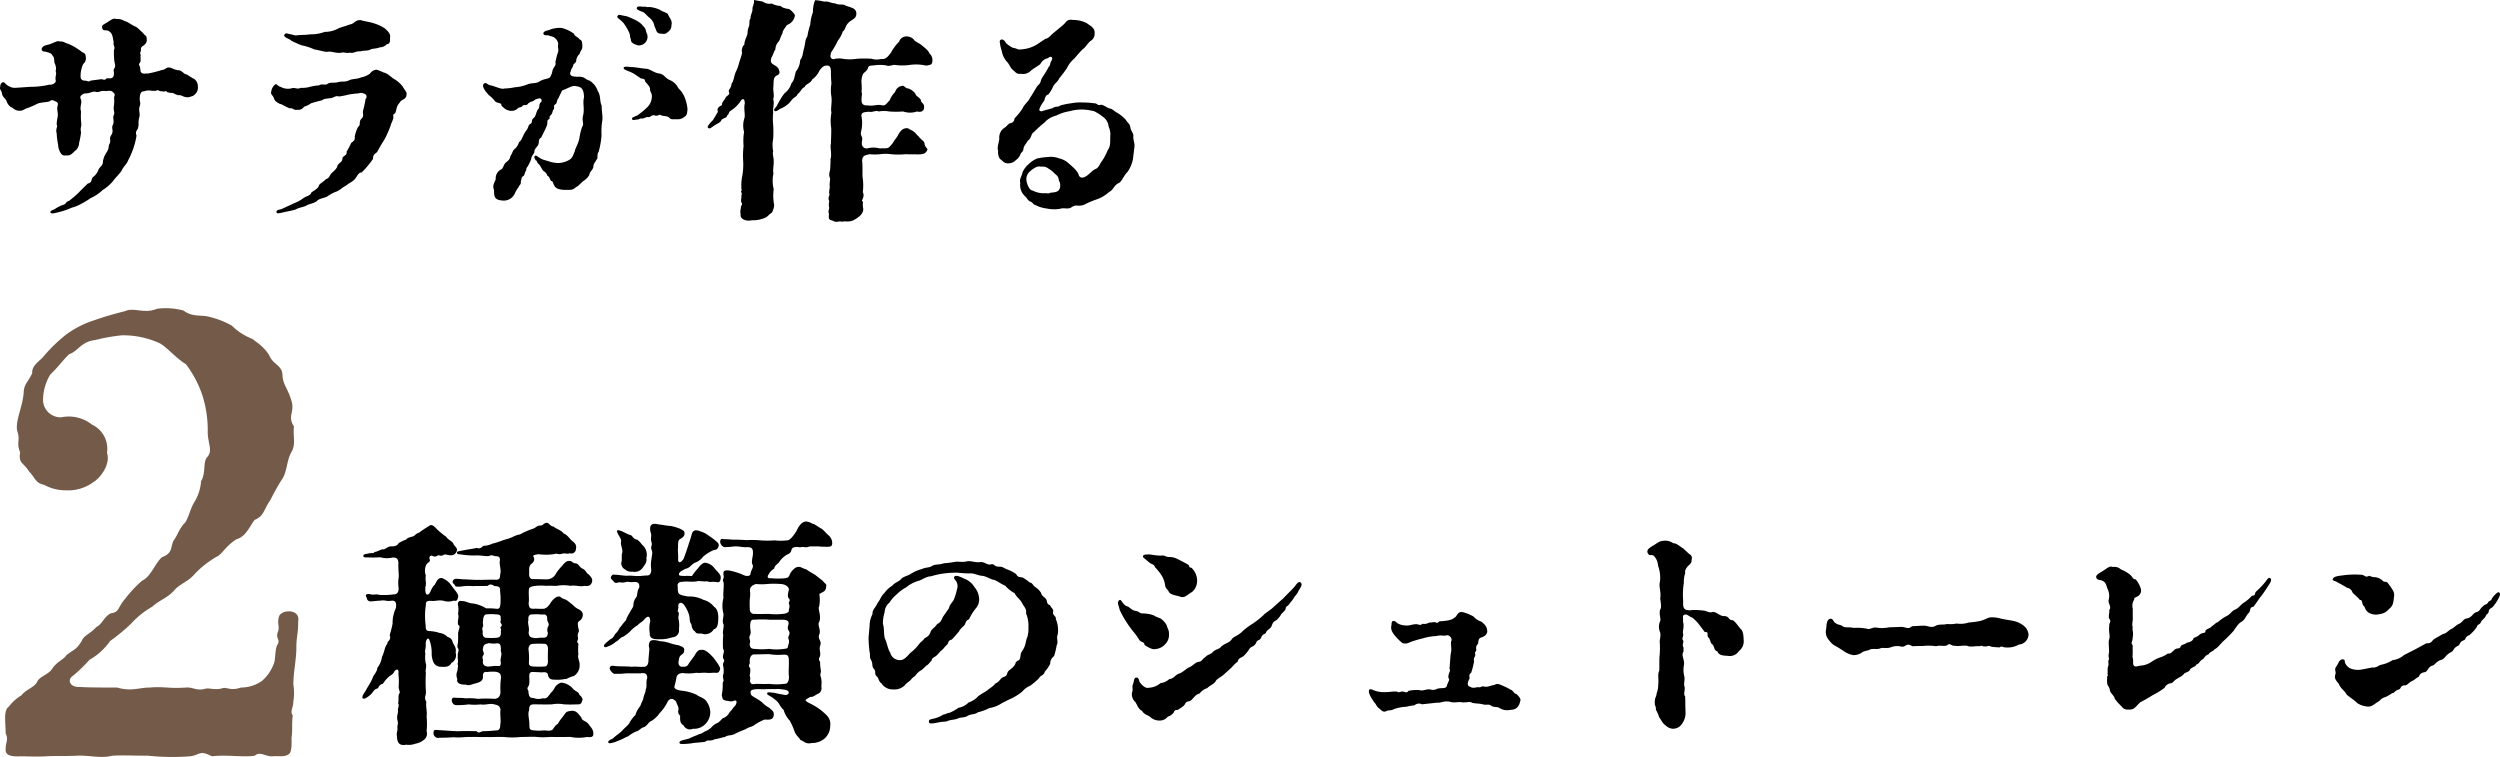 <svg xmlns="http://www.w3.org/2000/svg" width="248.699" height="75.301" viewBox="0 0 248.699 75.301"><g transform="translate(-26.377 -4109.864)"><g transform="translate(-7 -53)"><path d="M32.04-14.34c.24-1.26-1.74-1.2-1.92-.42-.18.66.06.84-.06,1.38-.36.78.3.84-.12,1.44-.24.54-.12,1.44-.36,1.92A4.153,4.153,0,0,1,28.44-8.4a3.641,3.641,0,0,1-2.1.66c-1.02.36-1.38-.06-1.8.06-.78.24-1.38-.06-1.74.06-.84.24-1.26-.18-1.92-.12-1.74.12-2.16-.12-3.6,0-1.08,0-1.86.42-3.24,0-1.38,0-3,0-3.72-.06-1.02.06-1.26-.72-.72-1.08a14.883,14.883,0,0,0,1.68-1.62,6.169,6.169,0,0,0,2.04-1.86,17.914,17.914,0,0,0,2.1-1.74,8.612,8.612,0,0,1,2.1-1.68c.78-.72,1.56-.84,2.34-1.8.84-.72,1.2-.66,1.98-1.56a9.74,9.74,0,0,1,2.1-1.62c.48-.18.96-1.14,1.98-1.74.96-.24,1.44-1.56,1.8-1.92.96-.42.84-.96,1.56-1.98a20.032,20.032,0,0,1,1.26-2.22c.42-.84.36-1.62.78-2.46.54-.84.18-1.62.3-2.64-.72-1.08.18-1.44-.3-2.7-.3-1.02-.78-1.44-.84-2.34,0-1.08-.96-1.08-1.32-2.04a4.774,4.774,0,0,0-1.2-1.26c-.18-.12-.3-.24-.48-.36a5.989,5.989,0,0,1-2.04-1.32,8.623,8.623,0,0,0-2.34-.9c-.66-.18-1.62.06-2.46-.6A6.7,6.7,0,0,0,18-45.42c-1.26.54-2.34-.18-3.18.24a31.236,31.236,0,0,0-3.06.9,9.6,9.6,0,0,0-2.82,1.44,15.459,15.459,0,0,0-2.28,2.22c-.36.42-1.14.84-1.08,1.62-.48.96-.78,1.08-.84,1.8-.06,1.44-.84,2.82-.66,3.9.36,1.02-.12,1.14.3,2.16-.18,1.14.3.96.9,1.92.6.6.6,1.14,1.5,1.32a4.4,4.4,0,0,0,2.16.54,4.21,4.21,0,0,0,2.76-.84c.78-.48,1.68-1.86,1.32-2.88a2.658,2.658,0,0,0-1.5-2.82,3.691,3.691,0,0,0-3.06-.72,1.759,1.759,0,0,1-1.8-1.62,4.985,4.985,0,0,1,.72-2.64c.78-.72,1.5-1.74,1.92-2.04.78-.24,1.2-1.26,2.52-1.38a17.267,17.267,0,0,1,2.7-.48,8.734,8.734,0,0,1,3.72.78c.72.36,1.56,1.44,2.64,2.1a10.871,10.871,0,0,1,1.62,3.06,11.456,11.456,0,0,1,.54,3.78c.06,1.14.48,1.74,0,2.34-.54.54-.12,1.5-.66,2.46a4.663,4.663,0,0,1-.72,2.16c-.42.72-.6,1.8-1.02,2.1-.6.78-.54,1.02-1.02,1.68-.3.72-.06,1.2-1.14,1.62-.72.66-1.08,1.92-1.98,2.34a12.336,12.336,0,0,0-1.68,1.8c-.78.9-.54,1.32-1.44,1.44-.72.42-.78,1.02-1.44,1.38-.66.72-1.2.78-1.44,1.38-.54.84-.6.72-1.5,1.38-.3.48-.9.6-1.44,1.38-.3.54-1.32.78-1.5,1.32-.3.54-1.08.72-1.56,1.32A4.44,4.44,0,0,0,3.24-5.82c-.54.36-.3,1.56-.3,2.64.3.6,0,.9,0,1.5-.06.6.3.84,1.56.78.48,0,1.62.06,2.46,0,1.08-.06,1.86,0,3.06-.06,1.26-.06,2.34.3,3.54,0,1.14-.06,1.92,0,3.54,0a23.442,23.442,0,0,0,4.2.06c.96-.12.9-.66,2.16,0,1.44-.18,3.12.12,4.26-.06.54-.48,1.08.12,1.8.06.48-.06,1.2.12,1.62-.24.3-.24.24-1.2.24-1.62.12-.66,0-1.26.12-2.22-.3-.36.06-.78.06-1.38a5.2,5.2,0,0,0,0-1.68c0-1.2.3-2.52.3-3.66C31.86-12.9,32.04-12.96,32.04-14.34Z" transform="translate(31 4239)" fill="#735a49"/><path d="M7.44-6.408a.8.8,0,0,0,.816.6c.576.048.864-.048,1.032-.384A.859.859,0,0,0,9.7-7.224c.1-.432-.12-.672-.288-1.008a.609.609,0,0,0-.5-.528,1.337,1.337,0,0,0-.792-.408A3.907,3.907,0,0,0,7.056-9.36c-.288-.024-.336-.168-.336-.6a6.971,6.971,0,0,1,.024-1.992c-.024-.36.144-.432.552-.408.384.048.624-.1,1.152-.024a1.592,1.592,0,0,0,1.056,0c.264.048.36.024.432-.312.12-.264-.168-.552-.624-1.152a1.976,1.976,0,0,0-.984-.792c-.408,0-.5.312-.7.672-.384.312-.432.96-.72.984-.192,0-.24-.264-.216-.744.144-.456-.048-.648.048-1.152a1.371,1.371,0,0,1,.072-1.128c.168-.216.312-.168.336-.408-.1-.264-.072-.408.192-.456a.468.468,0,0,0,.576,0c.144-.1.216.1.528-.024.216-.192.456.024.816,0a.586.586,0,0,0,.576-.528c.048-.192-.288-.432-.336-.576-.1-.312-.48-.36-.744-.744a7.815,7.815,0,0,1-.864-.7c-.216-.216-.552-.648-.84-.36a10.494,10.494,0,0,0-1.008.672c-.36.1-.36.288-.6.36s-.6.144-.648.312a3.289,3.289,0,0,0-.768.36c-.12.288-.5.336-.768.312-.36.024-.624.384-.816.288-.408.12-.624.288-.792.264-.144.216-.192.048-.768.192-.192.048-.36.024-.36.24,0,.144.312.12.528.12A9.982,9.982,0,0,0,2.208-16.7a2.456,2.456,0,0,0,1.248.024c.312,0,.576.072.552.648-.024.456.072,1.152.024,1.368a3.626,3.626,0,0,0,0,1.032c0,.384-.1.624-.528.624a6.844,6.844,0,0,1-1.368.048c-.36-.12-.648.048-.936-.072-.24-.048-.6,0-.336.36a.369.369,0,0,0,.384.36c.432-.024.624-.072.96-.072.48-.1.624.1,1.128,0,.36-.024.5.144.432.72a3.457,3.457,0,0,0-.336,1.56,9.59,9.59,0,0,1-.288,1.128c.192.552-.24.552-.24.888-.288.336-.264.792-.528,1.3a2.274,2.274,0,0,1-.456,1.08c-.048.48-.408.7-.48,1.032-.216.5-.408.72-.672,1.224-.1.168-.48.648-.288.792.168.12.576-.216.768-.384.288-.264.312-.528.672-.6.168-.1.1-.36.552-.48a3.006,3.006,0,0,1,.6-.7c.1-.12.432-.216.552-.552.288-.312.456-.12.384.264a6.232,6.232,0,0,1,.024,1.32c.048.432.216.456.024.72-.072.312,0,.552-.072.936.12.12.024.264-.024.6.048.432-.144.552-.048,1.032.12.408-.024.48,0,.792.048.192-.12.528-.048.768.024.6.144,1.032.936.888a1.752,1.752,0,0,0,.888-.1,1.8,1.8,0,0,0,.792-.336A.783.783,0,0,0,6.816.6a7.442,7.442,0,0,0,0-1.464c.072-.48-.1-.984-.024-1.44-.288-.552,0-.552-.048-1.08a15.823,15.823,0,0,1,0-1.848c-.1-.144.12-.624-.024-.96a3,3,0,0,1-.024-.96c-.12-.12.1-.624.024-.984.048-.456.288-.672.408-.24A3.54,3.54,0,0,1,7.32-7.2,2.189,2.189,0,0,0,7.44-6.408Zm13.7,7.584a4.146,4.146,0,0,0,1.632,0c.36.048.672.024.624-.336.048-.36-.312-.72-.432-.888-.264-.408-.72-.36-.744-.7-.36-.432-.528-.744-1.056-.672s-.48.168-.792.576a4.053,4.053,0,0,0-.5.72c-.264.12-.384.408-.552.6-.36.144-.5.048-.84.048a4.256,4.256,0,0,1-.96,0c-.408-.024-.48-.1-.48-.552,0-.6-.192-1.056-.024-1.464,0-.5.144-.576.528-.576.456,0,1.056.024,1.752,0a3.2,3.2,0,0,1,1.176,0,12.5,12.5,0,0,0,1.344,0c.168.024.408,0,.48-.384.12-.072-.1-.48-.264-.528-.072-.312-.312-.336-.6-.576a1.752,1.752,0,0,0-1.224-.672,1.124,1.124,0,0,0-.648.5c-.192.408-.36.432-.5.672-.216.288-.336.456-.7.384a1.263,1.263,0,0,1-.888-.024c-.384,0-.456-.12-.528-.576.072-.192-.24-.264,0-.6.144-.216.072-.552.1-.72-.048-.5,0-.672.288-.7.408.024.72.024.936.048.432-.072.624.048.624.288.12.408.36.432.672.432a3.46,3.46,0,0,0,1.032-.072c.12.072.336-.168.864-.288a1.234,1.234,0,0,0,.576-1.152c.024-.288-.24-.72-.12-.984a4.712,4.712,0,0,1,0-1.008c.048-.12-.216-.144-.072-.432.12-.24-.1-.408.072-.744.12-.216-.024-.432-.024-.552-.048-.36-.072-.48.144-.624a.693.693,0,0,0,.312-.528c.024-.168,0-.384-.36-.6a1.833,1.833,0,0,1-.672-.5c-.192-.1-.528-.48-.816-.528-.384-.144-.384-.336-.624-.24-.24,0-.6.408-.7.576-.216.36-.5.672-.84.624-.264.024-.528-.024-.936,0-.312,0-.408-.144-.432-.552.072-.48-.024-.84.024-1.368,0-.216.24-.312.672-.36a4.938,4.938,0,0,1,1.032,0c.384-.024.672,0,1.056,0a3.739,3.739,0,0,1,1.368,0c.528-.1.912.12,1.392,0,.312.048.672.024.768-.432.048-.24-.048-.408-.36-.72-.168-.048-.264-.384-.528-.528-.408-.168-.408-.5-.72-.552-.36-.024-.432-.264-.576-.24-.408-.072-.624.288-.864.552a4.051,4.051,0,0,0-.6.792,1.03,1.03,0,0,1-.816.48c-.552,0-.864-.024-1.416-.024-.168.024-.408-.1-.384-.528.024-.336-.072-.7.192-.96.264-.192.384-.408.264-.7-.12-.168-.024-.216.48-.288a5.361,5.361,0,0,0,1.632-.024c.168-.1.336.1.72-.024.24-.1.5.072.744-.048a.464.464,0,0,0,.624-.432c.072-.336-.024-.5-.336-.768-.24-.144-.432-.576-.888-.768-.24-.336-.72-.432-.984-.672-.432-.072-.48-.432-.744-.384-.336.072-.336.312-.648.264-.336.048-.408.24-.648.312a7.517,7.517,0,0,0-1.32.576c-.5.072-.768.336-1.368.48-.5.144-.816.312-1.368.432a2.072,2.072,0,0,1-.792.216c-.24-.024-.312.384-.768.216-.48.1-1.152.192-1.584.288-.24.048-.384.048-.384.168,0,.192.144.168.384.192a8.144,8.144,0,0,0,1.44.1c.5-.024.864.072,1.3.072.432-.192.48,0,.72,0,.384.024.408.1.432.408-.12.36.168,1.056.024,1.344-.024.408-.024.576-.432.6-.312-.048-1.3.024-1.728,0-.456.024-1.128-.048-1.488-.048-.672-.048-.888-.12-1.032.1-.168.264.072.312.168.48.048.192.264.144.576.144a4.538,4.538,0,0,1,1.2-.048c.336-.024.96,0,1.488-.024.24-.24.432-.12.7.024.432,0,.576.144.528.456a7.322,7.322,0,0,1,.048,1.224c-.048.432-.072.6-.384.576a7.955,7.955,0,0,0-1.056-.048,3.436,3.436,0,0,0-1.272-.48c-.5-.024-.72-.24-1.056-.24-.336-.048-.432,0-.48.288a2.586,2.586,0,0,1,.024.984c.12.36-.072.648,0,1.08.288.144.072.384,0,.864a6.276,6.276,0,0,1,0,.672c0,.384-.12.6-.024.768.192.264-.048.5,0,.744-.048.36.1.672-.048.864.12.048.048.36,0,.7a.979.979,0,0,0,0,.792c-.1.336.168.576.84.552.336.144.552-.024,1.056-.144.336-.1.7-.216.648-.72,0-.384.216-.432.408-.384a3.757,3.757,0,0,1,.912-.024c.288.072.48.144.48.6a7.347,7.347,0,0,0-.048,1.44c-.048.408-.192.6-.576.648a13.043,13.043,0,0,0-1.68,0,5.31,5.31,0,0,0-1.2-.048c-.456-.072-.648-.024-1.224-.072-.36.1-.1.816.312.744a7.27,7.27,0,0,0,1.2-.072,4.819,4.819,0,0,0,1.176,0c.456.1,1.008-.144,1.368,0,.36.072.528.12.624.5-.072.576.072,1.1-.024,1.512,0,.36-.1.6-.408.576C13.392.552,12.96.6,12.48.6c-.336.024-.456.288-.7,0-.456,0-1.128-.024-1.632,0C9.624.624,8.736.528,8.064.5,7.656.456,7.512.456,7.512.7a.471.471,0,0,0,.6.552c.792,0,.936-.024,1.44-.048.528.072,1.1-.048,1.656-.024.576-.024.936.024,1.656,0,.384.024.984-.024,1.656,0a7.632,7.632,0,0,0,1.656,0c.7,0,1.2-.048,1.656,0,.672.072,1.1-.024,1.656,0ZM18.888-6.312c-.024.312-.12.48-.36.48a8.453,8.453,0,0,1-1.1,0c-.384-.024-.456-.144-.432-.48a6.485,6.485,0,0,0-.048-1.248c.024-.36.168-.528.528-.528a7.3,7.3,0,0,1,1.032,0c.216-.024.384.144.384.528C18.888-7.224,18.864-6.768,18.888-6.312ZM16.944-10.44c-.048-.432.1-.6.456-.576.576-.048.84.048,1.1,0,.24.024.336.216.312.5.024.312.288.432.072.744a.743.743,0,0,0,0,.6c-.072.432-.144.456-.528.48-.312-.048-.576.1-.936,0-.264-.024-.432-.12-.456-.552C17.088-9.672,16.824-10.128,16.944-10.44Zm-2.736,4.2c-.024.408-.1.36-.384.36-.216-.048-.72.072-.96.048-.312-.048-.456-.168-.456-.528.072-.216-.144-.336.048-.6.144-.192-.072-.408-.048-.6.048-.288.1-.528.48-.552.12-.12.432.072.864-.024.384-.024.432.12.456.576-.048.216.072.36.048.528C14.232-6.744,14.112-6.432,14.208-6.24Zm0-3.024c0,.336-.048.552-.456.576a7.181,7.181,0,0,1-1.032,0c-.192-.024-.312-.144-.336-.456.072-.288-.12-.36.024-.624.1-.168-.048-.312.024-.576,0-.36.1-.672.336-.672a4.068,4.068,0,0,1,.936,0c.456,0,.5.144.48.408.072.192-.12.312.048.5.192.216-.144.384-.072.456C14.3-9.5,14.16-9.384,14.208-9.264Zm12.144.48a3.607,3.607,0,0,0,.72-.552,3.157,3.157,0,0,1,.768-.624c.072-.144.48-.336.648-.576.312-.36.552-.36.576.192a2.925,2.925,0,0,0-.048,1.2c-.048.6.528.6.864.6a3.616,3.616,0,0,0,1.368-.192.693.693,0,0,0,.672-.816,3.146,3.146,0,0,0-.024-.936c-.12-.288.12-.624-.048-.768-.144-.048.072-.336,0-.624.024-.36.36-.36.552-.12a3.414,3.414,0,0,1,.552,1.128c.024.192.048.744.192.792.072.456.144.6.384.768.144.336.552.12.768.24a.983.983,0,0,0,1.08-.456c.384-.1.432-.5.456-1.056.024-.5-.1-1.008-.408-1.176a1.959,1.959,0,0,0-1.056-.7,3,3,0,0,0-1.512-.336c-.792-.12-1.008-.216-1.032-.528-.048-.168,0-.336-.048-.6.048-.288.288-.336.528-.336.432-.072.864.048,1.416-.048.168-.072.576.048,1.008,0,.408.144.456,0,.888.072.24.048.408.048.456-.36.048-.336-.168-.5-.576-.96a1.392,1.392,0,0,0-.96-.6c-.264,0-.552.312-.72.552a5.313,5.313,0,0,0-.6.768c-.168,0-.456-.024-.744,0-.288-.024-.552,0-.552-.144,0-.264.264-.36.648-.576.408-.048.528-.384.936-.6a1.7,1.7,0,0,0,.816-.6,4.032,4.032,0,0,1,1.032-.648c.24-.048.456-.048.528-.48,0-.24-.192-.336-.312-.456a6.3,6.3,0,0,0-.72-.528,2.178,2.178,0,0,0-.816-.408.947.947,0,0,0-.5-.1c-.24.072-.264.192-.336.36a8.627,8.627,0,0,1-.288.936c-.072.264-.36,1.1-.528,1.536-.24.36-.48.48-.552.12.048-.408-.048-.936,0-1.224,0-.48,0-.72.168-.84.288-.168.5-.312.48-.624-.024-.264-.192-.264-.408-.408a4.947,4.947,0,0,0-.936-.288,7.269,7.269,0,0,1-.888-.12c-.432-.024-.6-.144-.912-.072-.216.048-.36.288-.24.792.144.36,0,.5.072.936.144.384-.048.408,0,.744.192.384.048.6.024.984a3.322,3.322,0,0,0-.024,1.08c0,.336-.12.576-.408.576-.312,0-.672.072-.888.048-.384.024-.552-.048-1.032-.024-.312.024-.744-.072-1.248-.1-.168,0-.288-.072-.432.216-.072.12.1.312.216.384.12.192.216.288.6.144a1.4,1.4,0,0,0,.792-.048,2.654,2.654,0,0,0,.768.024c.408,0,.48.264.432.576-.216.312-.168.672-.264.912a1.262,1.262,0,0,0-.312.792c.024.216-.24.48-.36.768a3.251,3.251,0,0,0-.384.768,6.5,6.5,0,0,0-.528.648c-.144.072-.144.336-.48.648-.216.24-.192.432-.528.576-.192.168-.336.264-.48.408s-.24.264-.12.36c.072.072.192.024.36-.048a2.323,2.323,0,0,0,.768-.456C25.848-8.352,26.088-8.736,26.352-8.784Zm-.192-9.48c-.072.384.192.744.12,1.1-.12.384.024.6-.1,1.008a.691.691,0,0,0,.384.672.952.952,0,0,0,.744.216.97.97,0,0,0,.984-.36c.288-.384.456-.624.384-.984a1.3,1.3,0,0,0-.432-1.344,2.324,2.324,0,0,0-.48-.5c-.36-.048-.36-.216-.6-.432-.336-.072-.768-.36-1.08-.456-.168-.048-.24-.072-.312,0-.048.048,0,.168.072.312C25.968-18.792,26.208-18.5,26.16-18.264ZM32.376.024a.712.712,0,0,0,.936.336A1.542,1.542,0,0,0,34.536-.1a1.653,1.653,0,0,0,.5-1.176,1.963,1.963,0,0,0-.384-1.1c-.288-.384-.7-.408-.984-.648a4.721,4.721,0,0,0-1.536-.408c-.576-.1-.72-.24-.648-.48a6.272,6.272,0,0,0,.192-.864c.1-.288.288-.384.624-.408a4.26,4.26,0,0,0,1.344-.024c.408.048.5-.024.984,0,.384.048.624-.024.96,0,.12.024.336.024.432-.384.024-.192-.36-.72-.7-1.152-.312-.336-.792-.816-1.152-.744-.312-.024-.48.168-.7.576-.24.336-.48.624-.6.84-.168.288-.336.264-.648.264-.264,0-.384-.264-.336-.528.048-.384.1-.5.24-.624.192-.144.336-.24.312-.48.072-.336-.312-.384-.528-.5a5.614,5.614,0,0,1-.96-.24,3.427,3.427,0,0,0-.912-.168c-.528-.144-1.032-.216-1.08.24-.1.312.072.408,0,.744-.024.408-.072.7-.072,1.032-.072.48-.264.552-.624.528-.336.024-.576-.048-1.056,0-.432-.048-.5-.024-.936-.048a5.812,5.812,0,0,1-.888-.048c-.24-.048-.456.144-.288.432.1.168.336.432.528.36a6.161,6.161,0,0,0,1.056-.048h1.44c.456-.072.648.048.648.48-.168.432.024.792-.168,1.176.048.144-.168.5-.216.816-.024.168-.168.384-.312.792a2.3,2.3,0,0,0-.48.888,3.064,3.064,0,0,0-.624.84c-.168.24-.48.456-.72.744-.216.216-.576.456-.792.648-.192.192-.192.12-.384.24-.144.1-.216.144-.168.264.048.1.168.072.288.048a2.282,2.282,0,0,0,.648-.216c.36-.1.7-.336,1.032-.456a3.666,3.666,0,0,1,.792-.48c.264-.024.48-.36.72-.408.432-.144.432-.5.864-.672A2.744,2.744,0,0,0,30-1.2a4.178,4.178,0,0,0,.816-1.176c.24-.336.528-.288.816.024.12.408.264.48.24.84a.513.513,0,0,0,.168.576C32.016-.456,32.04-.168,32.376.024Zm13.056-15a9.363,9.363,0,0,1-.864-.528c-.312-.072-.528-.24-.672-.24-.336-.024-.576.192-.864.576-.144.24-.12.5-.528.552a6.962,6.962,0,0,1-1.416,0c-.408.048-.408-.168-.216-.432a1.388,1.388,0,0,1,.528-.528c.024-.336.432-.48.552-.744a2.639,2.639,0,0,1,.72-.648.611.611,0,0,0,.456-.528c.12-.24.432-.264.84-.192.432-.12.5.1.888-.072.264-.048.48,0,.96-.024.24.048.576.024.768.048.336-.024.624.048.576-.48a1.036,1.036,0,0,0-.312-.624c-.288-.24-.384-.408-.7-.672-.36-.192-.648-.432-.84-.5-.12.024-.264-.192-.7-.24-.528-.048-.888.7-.984.912-.264.456-.7,1.008-.96.96a5.192,5.192,0,0,1-1.224,0,9.56,9.56,0,0,1-1.44,0,8.259,8.259,0,0,0-1.32-.024c-.456-.024-.72-.048-1.464-.048-.192-.024-.6-.048-.864-.048-.264-.12-.384.144-.312.384.048.192.264.432.48.408a7.8,7.8,0,0,0,.888-.072c.552-.024.888.12,1.32.072.456,0,.576.192.552.648,0,.264-.168.768-.072,1.032.216.336-.144.576-.168.984-.048.264-.456.264-.84.048a6.736,6.736,0,0,0-1.272-.384c-.528-.048-.624.024-.576.48.1.312-.168.384,0,.672.072.384-.072,1.2,0,1.56a3.034,3.034,0,0,0,0,1.608c.024.264-.168.744,0,1.032.072.264-.144.816-.024,1.032a9.348,9.348,0,0,0-.024,1.392c.24.36-.144.648.048,1.032.216.192-.144.336-.024.72a2.453,2.453,0,0,1,.024.744c-.168.336.1.672-.024.768-.1.168-.024.432-.072.72,0,.384-.144.672-.024.816,0,.384.384.36.624.408a.812.812,0,0,0,.576-.048c.288-.048.264.216.072.528-.216.168-.288.408-.528.6a1.282,1.282,0,0,1-.552.576c-.24.048-.288.264-.624.5a1.661,1.661,0,0,0-.648.456,1.97,1.97,0,0,1-.7.432c-.384.288-.48.192-.7.336A7.054,7.054,0,0,0,33,1.3c-.24.1-.624.168-.768.216-.12.048-.264.1-.264.216,0,.144.168.144.36.144A6.982,6.982,0,0,0,33.24,1.8c.192-.048.816-.072,1.3-.144.168-.24.6-.024.888-.24.576-.1.768-.192,1.08-.24.24-.216.672-.1,1.032-.336A10.245,10.245,0,0,1,38.544.408c.432-.288.624-.192.96-.48a6.465,6.465,0,0,1,.912-.48c.384,0,.888.1.936-.456.024-.36-.12-.408-.456-.72a2.857,2.857,0,0,1-.72-.552,5.007,5.007,0,0,0-.7-.456c-.264-.168-.432-.216-.432-.528-.024-.264.312-.288.576-.312s.624.024.936,0c.456-.024.84,0,1.3-.024.5.072.984.072.984.36,0,.192-.216.312-.6.192-.288-.024-.744-.168-1.08-.192-.264-.024-.432-.048-.456.048-.048.168.1.192.288.312a4.181,4.181,0,0,1,.624.456c.312.264.336.576.72.912a2.494,2.494,0,0,0,.6,1.056A6.229,6.229,0,0,1,43.392.552c.12.432.456.648.624.936.408.12.48.432,1.128.288a1.885,1.885,0,0,0,1.272-.456A1.675,1.675,0,0,0,46.968.072a1.23,1.23,0,0,0-.36-1.056A5.752,5.752,0,0,0,45.6-1.8c-.576-.36-.816-.408-.936-.528-.288-.144-.12-.24.336-.48.336.024.48-.216.816-.336a.622.622,0,0,0,.264-.7,2.527,2.527,0,0,0-.024-.864c-.168-.432.024-.408-.024-.768a4.835,4.835,0,0,1-.072-.84c-.24-.24-.024-.432,0-.6.072-.384-.12-.576,0-.96.216-.552-.288-.624-.072-1.176.168-.456-.216-.888-.024-1.2.264-.576-.168-1.368,0-1.536a3.662,3.662,0,0,0,.024-1.248c.264-.216.672-.216.672-.744.1-.24-.12-.288-.336-.576ZM42.864-4.824c0,.6-.24.744-.5.72a5.932,5.932,0,0,1-1.464,0c-.456.024-.864,0-1.344,0-.384.072-.528.024-.576-.336.1-.312-.048-.456-.024-.528a1.815,1.815,0,0,0,.048-.7c-.288-.36.024-.288-.048-.648,0-.432.144-.72.456-.72.384,0,1.032-.024,1.488-.024a5.741,5.741,0,0,0,1.416.048c.336,0,.48.024.528.408C42.888-5.952,42.792-5.328,42.864-4.824Zm-.072-3.144c-.048.384-.12.336-.432.384a4.962,4.962,0,0,1-1.464,0,7.057,7.057,0,0,1-1.44,0c-.36,0-.5-.144-.5-.528.144-.36-.144-.48.024-.816s0-.552.024-1.008c.024-.528.168-.576.456-.552a9.607,9.607,0,0,1,1.44,0H42.24c.312.024.648.048.576.456-.024.168-.144.384,0,.6.288.384-.12.6,0,.84A.8.8,0,0,1,42.792-7.968ZM40.7-14.04a8.079,8.079,0,0,1,1.32,0c.336,0,.816.192.84.552-.072.264-.192.744,0,.888.216.288-.12.336.024.576.1.384-.072.384-.024.672-.1.192-.312.264-.648.288a6.028,6.028,0,0,1-1.32,0c-.552,0-.912.024-1.44,0a.424.424,0,0,1-.48-.384,9.224,9.224,0,0,1,0-1.152A2.9,2.9,0,0,0,39-13.224c-.072-.408.072-.648.576-.816A5.867,5.867,0,0,0,40.7-14.04Zm10.08,5.352a12.886,12.886,0,0,0,.1,1.392c.1.312-.048.528.168.84.192.432.024.528.24.84.288.264.024.528.312.768.192.144.192.552.456.672a1.3,1.3,0,0,0,1.152.624,1.5,1.5,0,0,0,1.152-.384c.288-.36.432-.336.672-.624.144-.216.36-.264.456-.432a1.568,1.568,0,0,1,.552-.48c.216-.168.24-.216.528-.48.144-.048.216-.192.5-.5,0-.264.336-.312.5-.5.216-.192.288-.36.5-.5.24-.216.288-.36.5-.528.216-.192.048-.408.48-.528.24-.216.528-.6.72-.792.072-.168.144-.24.432-.528.288-.192.144-.552.576-.7a5.184,5.184,0,0,1,.648-1.056,1.353,1.353,0,0,0,.36-.864,1.95,1.95,0,0,0-.48-1.3,1.977,1.977,0,0,0-.984-.816c-.192-.072-.84-.456-1.008-.192-.1.168.1.288.216.5a.912.912,0,0,1,.048.744,5.51,5.51,0,0,1-.336,1.08c-.264.384-.408.5-.456.792l-.552.792c-.192.264-.168.576-.624.792-.288.408-.5.456-.648.744a.905.905,0,0,1-.6.648c-.048.144-.288.312-.5.528a4.406,4.406,0,0,1-.936.96c-.48.552-.744.768-1.176.7a.988.988,0,0,1-.816-.744c-.24-.336-.336-1.056-.528-1.392-.12-.408-.048-1.032-.192-1.464a3.519,3.519,0,0,1,.168-1.152,1.281,1.281,0,0,1,.48-.96,3.47,3.47,0,0,1,.744-.84,3.557,3.557,0,0,1,.912-.672,3.408,3.408,0,0,1,1.2-.648c.312-.048.792-.456,1.272-.456a8.077,8.077,0,0,1,1.32-.288,9.775,9.775,0,0,1,1.344-.072,11.109,11.109,0,0,0,1.224.072c.36-.048.864.24,1.248.24.432.072.792.36,1.176.408.36.144.576.36,1.08.576a3.207,3.207,0,0,0,.936.744c.168.384.408.456.72.936.192.432.5.6.408,1.056a3.142,3.142,0,0,1,.24,1.392,3.11,3.11,0,0,1-.1.96c-.144.288-.144.6-.264.912-.168.456-.384.576-.408.864-.1.816-.264.408-.5.792-.048.336-.5.648-.624.744-.336.264-.1.528-.552.672-.408.144-.312.408-.864.672-.1.192-.5.432-.7.6s-.672.408-.984.648a2.218,2.218,0,0,1-.96.624,1.852,1.852,0,0,1-1.008.528,4.508,4.508,0,0,1-.888.5c-.288.024-.336.144-.6.168a3.3,3.3,0,0,1-.792.36c-.36.12-.72.072-.648.408.048.24.672.048.936.024.336-.1.792-.048.96-.168.432-.144.6-.072,1.008-.24.36-.144.552-.048.888-.216.312-.24.792-.144,1.056-.384A5.407,5.407,0,0,0,62.808-1.7a2.989,2.989,0,0,0,1.224-.48L64.7-2.52a5.426,5.426,0,0,0,1.368-.816,2.129,2.129,0,0,1,.816-.6,6.913,6.913,0,0,0,.864-.744c.1-.264.5-.264.552-.624a3.616,3.616,0,0,0,.552-.792.9.9,0,0,1,.384-.768,8.225,8.225,0,0,0,.264-1.1c.192-.36-.072-.648.1-1.056a2.815,2.815,0,0,0-.192-1.536c.072-.288-.36-.384-.264-.7.048-.336-.144-.312-.312-.672-.408-.144-.24-.456-.408-.624-.12-.192-.408-.264-.48-.6a1.93,1.93,0,0,0-.528-.552c-.288-.168-.336-.48-.6-.48a4.357,4.357,0,0,0-.7-.5c-.312-.072-.456.024-.648-.336a3.377,3.377,0,0,0-.864-.456c-.312-.1-.432-.288-.792-.288-.576.024-.456-.288-.816-.24-.384.144-.624-.24-1.056-.216-.7.072-.984-.192-1.488-.048-.432.072-.7-.024-1.08.024a9.291,9.291,0,0,1-1.1.144c-.456.168-.84.072-1.128.24-.384.24-.576.12-1.08.336a4.247,4.247,0,0,0-1.056.456c-.24.192-.792.288-.984.528-.216.264-.648.36-.888.672a2.578,2.578,0,0,0-.792.744c-.336.288-.336.552-.672.984-.216.5-.528.648-.5,1.1a2.5,2.5,0,0,0-.288,1.152Z" transform="translate(69 4235)"/></g><path d="M5.712-8.472c.24.288.48.144.528.5.288.192.768.48,1.032.408A1.435,1.435,0,0,0,8.28-8.04,1.3,1.3,0,0,0,8.664-9.1c.024-.336-.168-.552-.216-.816A1.845,1.845,0,0,0,7.9-10.56c-.1-.1-.432-.144-.744-.36a3.383,3.383,0,0,0-1.1-.192c-.36,0-.24-.144-.648-.24-.456-.048-.672-.408-.864-.456-.528-.144-.6-.792-.816-.624-.288.24-.048.5.024.936A8.751,8.751,0,0,0,4.3-10.464a11.7,11.7,0,0,0,.888,1.248A4.893,4.893,0,0,1,5.712-8.472Zm1.1-7.632c.168.1.408.144.456.384a5.1,5.1,0,0,1,.624.768,2.4,2.4,0,0,1,.384,1.008c.048.384.264.408.408.744.288.288.744.288,1.128.432.456.144.7-.24,1.152-.48a1.45,1.45,0,0,0,.5-1.152,1.785,1.785,0,0,0-.552-1.248c-.384-.072-.1-.192-.408-.36-.384-.216-.72-.384-.96-.5a1.643,1.643,0,0,0-.792-.216c-.432.024-.432-.192-.84-.144-.6.024-1.152-.168-1.44-.1-.264-.024-.528.1-.312.336C6.336-16.512,6.576-16.272,6.816-16.1Zm12.24,4.368c-.216.24-.84.6-1.008.816a8.57,8.57,0,0,1-1.032.816,6.782,6.782,0,0,0-1.032.768c-.408.432-.84.5-1.056.768-.216.384-.624.384-1.056.744-.216.312-.576.24-.888.6-.168.192-.432.168-.7.456-.36.24-.336.48-.744.48-.312.1-.48.384-.888.552-.168.048-.7.552-.96.6-.456.168-.5.5-.984.552a1.6,1.6,0,0,1-.888.408,1.874,1.874,0,0,1-1.176.456c-.24.1-.648-.192-.912-.6-.048-.24-.1-.384-.264-.408-.312-.048-.264.408-.384.672s.048.5-.1.84a1.045,1.045,0,0,0,.336.912c.216.312.264.672.672.888.264.432.6.384.888.672A1.371,1.371,0,0,0,7.8-.456.991.991,0,0,0,8.544-.84a1.23,1.23,0,0,0,.576-.384c.144-.408.336-.216.5-.336.264-.192.528-.312.648-.552.192-.384.408-.12.7-.456.336-.384.456-.5.744-.576a1.477,1.477,0,0,1,.744-.528c.288-.288.648-.384.84-.672.144-.288.48-.384.84-.7l.792-.72a3.1,3.1,0,0,1,.576-.552c.072-.36.312-.36.576-.552a3.421,3.421,0,0,0,.576-.7c.168-.288.456-.192.672-.6.12-.384.36-.192.5-.528.168-.408.336-.312.48-.48.1-.312.264-.264.528-.6.144-.312.144-.48.456-.624a1.775,1.775,0,0,0,.48-.528c.1-.216.36-.336.5-.624,0-.312.24-.24.432-.6a3.224,3.224,0,0,0,.456-.624,2.2,2.2,0,0,0,.408-.6c.264-.432.384-.624.216-.792-.24-.24-.456.216-.744.528-.408.432-.72.72-1.008,1.032Zm16.3,9.5c.384.048.576-.192,1.224-.1.432.168.912-.024,1.272.072.456.024.792-.12.984.048.312.072.528.048.96.12.48.168.672-.072.96.192.288.144.552.072.744.168a1.45,1.45,0,0,0,1.152.216c.552-.024.84-.264.984-.96.024-.192-.192-.408-.408-.624-.264-.024-.36-.408-.552-.408a5.4,5.4,0,0,0-.744-.384c-.384-.168-.624-.288-.888-.1-.432.048-.648.264-1.1.144-.192-.048-.216.144-.576.072-.24.048-.528.12-.7-.024-.384-.072-.312-.456-.1-.816.024-.24-.12-.36.168-.6a7.745,7.745,0,0,0,.288-1.128c-.1-.384.144-.432.12-.7-.1-.312.1-.168.1-.5a.5.5,0,0,1,.168-.528c.072-.336,0-.528.336-.648.192-.048.72-.288.552-.816-.048-.36-.312-.528-.528-.744a1.856,1.856,0,0,1-.816-.528,4.478,4.478,0,0,0-1.08-.432c-.528-.072-.528.408-.768.528-.336.264-.576.312-1.368.384-.336-.048-.24.288-.552.1-.264-.048-.36.048-.624.024a.967.967,0,0,1-.7.12c-.144.216-.312.072-.552.048-.408-.024-.744.192-1.152.12a1.68,1.68,0,0,1-.72-.192c-.192-.12-.264-.264-.36-.24-.336-.072-.24.336-.288.456-.048.24-.048.528.384,1.032a4.894,4.894,0,0,0,.72.7.861.861,0,0,0,.72-.072,9.5,9.5,0,0,1,1.272-.384,5.193,5.193,0,0,1,1.368-.24c.552-.144.624.024,1.032-.072.36-.072.6.432.456.576-.072.408.1.792-.048,1.248-.048.5-.072.984-.12,1.488.168.312-.168.408-.1.936.168.192-.024.288-.168.792-.072.312-.648.144-.984.288a.812.812,0,0,1-.672.048c-.432-.048-.7.192-1.056.072a3.931,3.931,0,0,0-1.1.072c-.168.288-.432.048-.6.072-.12-.048-.336.168-.552,0-.5-.024-.6.048-1.032.048a2.732,2.732,0,0,1-1.416-.24c-.168-.072-.336-.048-.336.12-.048.384.48,1.032.528,1.152.168.1.216.432.5.6.264.216.336.384.672.288.168-.144.552-.048.768-.216a4.422,4.422,0,0,1,1.248-.24,6.315,6.315,0,0,1,.816-.144.66.66,0,0,1,.744-.1Zm24.48-15.336c-.264-.144-.648-.528-1.008-.528a1.372,1.372,0,0,0-.96-.24c-.432.024-.624.24-1.032.48-.36.216-.744.432-.5.816.168.264.384,0,.6.24a1.484,1.484,0,0,1,.384.936,3.418,3.418,0,0,1,.192,1.608c-.144.456.144,1.056.024,1.656.048.36.168.936-.024,1.152-.1.552.144.888,0,1.152a1.394,1.394,0,0,0,0,1.032c.12.24-.024.792-.024.96a8.273,8.273,0,0,1-.024,1.536c-.024.456,0,.888-.024,1.368-.192.384-.024.816-.1,1.392a2.438,2.438,0,0,1-.168.888c.024.24-.216.408-.168.936-.024.312.144.288.1.648a3.866,3.866,0,0,1,.336.768c.264.336.288.552.624.792a1.16,1.16,0,0,0,.7.336,1.052,1.052,0,0,0,.936-.48,1.843,1.843,0,0,0,.36-1.032l-.024-.84c0-.12,0-.672-.024-.888-.192-.144.024-.648-.048-.912-.12-.336.048-.648-.024-1.032A2.621,2.621,0,0,1,59.9-6c.072-.528-.312-.96-.048-1.32v-.408c-.168-.288.024-.432-.024-.672-.216-.264.072-.36-.024-.72-.048-.264.144-.72,0-1.152.024-.456-.072-.624.12-.7.288-.12.384.12.816.288a4.132,4.132,0,0,1,.768.816l.456.6c.5,0,.12.264.384.576.216.216.144.48.336.624.288.216.144.624.552.744.12.36.5.408,1.032.432a1.077,1.077,0,0,0,1.1-.48A1.21,1.21,0,0,0,65.832-8.5c0-.24-.024-.912-.312-1.08-.264-.336-.6-.816-.792-.864-.456,0-.264-.408-.888-.408-.384,0-.744-.456-1.1-.408-.288.144-.648-.144-.984-.144a6.76,6.76,0,0,0-1.008-.048,1.389,1.389,0,0,1-.72-.048c-.288-.24-.192-.552-.216-.984a7.111,7.111,0,0,1,.072-1.656,2.9,2.9,0,0,1,.144-1.008c-.072-.192.072-.48.312-.72.12-.12.336-.24.312-.552.072-.312.048-.432-.312-.672Zm33.888,7.7a2.515,2.515,0,0,0-1.08-.5c-.5-.1-.912-.144-1.272-.24a2.972,2.972,0,0,0-1.056-.1c-.288.072-.408.192-.888.336a8.506,8.506,0,0,1-1.2.168,2.56,2.56,0,0,1-1.2.1,3.072,3.072,0,0,1-.936.048c-.528.12-.816-.024-1.176.192-.408.24-.84-.048-1.152-.024-.5,0-.744.048-1.176.048-.408.384-.6.048-1.152.072-.384.024-.888.024-1.176.048A3.219,3.219,0,0,1,79.08-9.7c-.48-.072-.648.24-1.008.1a5.356,5.356,0,0,0-1.32-.072c-.456-.12-.84.024-1.056-.168-.408-.24-.384-.048-.816-.384-.144-.168-.192-.384-.408-.36-.456.048-.384.864-.432,1.032a1.2,1.2,0,0,0,.288,1.1,1.854,1.854,0,0,0,.72.624c.192.1.552.336.768.48a2.274,2.274,0,0,0,.936.384,1.456,1.456,0,0,0,.888-.288c.264-.168.6-.144.792-.288.432-.1.672.048,1.056-.12.168-.072.6.072,1.032-.1A1.715,1.715,0,0,1,81.576-7.8c.408.024.456-.432,1.032-.048.432-.024.672-.024,1.056-.024a4.945,4.945,0,0,1,1.32.024c.384-.12.624.024,1.056-.072.36-.312.36.024.768.024.576.072.7-.048,1.272,0,.24.168.888,0,1.248.048.216-.144.336.1.5,0,.192.12.264-.168.648.048.384.048.576.048.816.072.216-.192.312,0,.624,0a2.257,2.257,0,0,0,1.3-.288A1.033,1.033,0,0,0,94.176-9,1.239,1.239,0,0,0,93.72-9.864Zm10.824-1.728a1.07,1.07,0,0,1,.144-.888c-.024-.216.12-.192.264-.288a.666.666,0,0,0,.408-.744,2.657,2.657,0,0,0-.528-.984c-.312,0-.264-.216-.552-.456a3.159,3.159,0,0,0-.912-.528.933.933,0,0,0-.816-.24c-.264-.144-.5.072-.936.36-.36.24-.792.408-.7.7.1.264.336.192.576.288.408.168.408.5.552.84a1.572,1.572,0,0,1,.12,1.008c-.144.408.312.744.048,1.056.024.36-.1.552-.024.864.288.336-.048.48.024.7-.1.648.12,1.032-.024,1.392-.1.336.048,1.08-.024,1.392-.1.408.12.552-.048.7-.024.216.072.408-.048.648-.048.288,0,.624-.048.72.144.12-.072.168-.024.384a2.435,2.435,0,0,0,0,.432c0,.336.168.336.264.7,0,.36.432.552.5.936a5.329,5.329,0,0,0,.672.744.7.7,0,0,0,.7.312c.552.048.672-.264,1.152-.72a13.751,13.751,0,0,0,1.224-.7,7.905,7.905,0,0,0,1.2-.744.8.8,0,0,1,.648-.456c.168,0,.312-.312.624-.456.216-.168.36-.144.648-.456.072-.168.552-.168.624-.48.288-.264.552-.24.624-.48.288-.048.288-.312.6-.5.144-.024.24-.408.624-.5.024-.216.528-.336.576-.5.336-.144.528-.5.936-.864a10.325,10.325,0,0,0,.888-.888c.168-.168.48-.768.816-.96.432-.24.456-.624.816-.96.144-.216.024-.528.408-.552.336-.408.5-.744.768-1.056.336-.432.648-.936.744-1.08.192-.288.36-.576.168-.72-.168-.12-.336.168-.456.336a8.2,8.2,0,0,1-.936.984c-.216.216,0,.408-.432.432a3.72,3.72,0,0,1-.816.7c-.24.12-.456.5-.84.672-.408.168-.48.48-.864.648a4.169,4.169,0,0,0-.888.624c-.144,0-.24.168-.6.408-.144.192-.456.216-.6.408-.072.384-.216.12-.6.408-.288.288-.528.24-.624.408-.048.24-.456.384-.624.384-.216.192-.528.192-.624.36-.12.36-.336.1-.624.36s-.432.432-.648.36a2.675,2.675,0,0,1-.672.36,3.365,3.365,0,0,0-.936.456,2.209,2.209,0,0,1-.984.384c-.432.024-.576.192-.792.024-.168-.216,0-.456-.144-.888.048-.432,0-.84.024-1.152-.24-.264,0-.312,0-.816.1-.48-.072-.672,0-.984-.12-.36.048-.648,0-.984Zm21.336-2.064a.686.686,0,0,1,.528.48c.192.216.432.36.744.744.216-.048.144.144.312.528.24.168.12.432.576.744a1.469,1.469,0,0,0,1.08.12,1.392,1.392,0,0,0,.912-.5c.432-.336.432-.672.5-1.2.072-.456-.1-.648-.384-1.08-.168-.216-.264-.432-.48-.432-.264,0-.24-.144-.432-.24a1.2,1.2,0,0,0-.576-.216,1.219,1.219,0,0,1-.576-.144c-.48.24-.432-.12-.864-.1a8.4,8.4,0,0,0-1.68.048c-.6.072-1.032.12-1.1.384-.048.192.216.144.5.336C125.256-14.016,125.448-13.92,125.88-13.656Zm8.712,5.064c-.336.192-.288.5-.84.456l-1.1.6-1.128.576a2.093,2.093,0,0,1-1.128.5A3.256,3.256,0,0,1,129.216-6c-.192.048-.432.312-.816.264-.36.048-.816.168-1.032.192a1.952,1.952,0,0,1-1.224-.12,1.094,1.094,0,0,1-.456-.48c-.12-.24.024-.288-.168-.384-.168-.072-.336.048-.456.192a2.287,2.287,0,0,1-.312.552c-.192.384.072.408-.072.792-.072.336.024.48.36.888.192.5.6.672.792,1.08.408.336.72.5,1.056.84a2.161,2.161,0,0,0,1.032.336c.456.024.6-.24,1.152-.552a1.158,1.158,0,0,1,.648-.408,5.532,5.532,0,0,0,.648-.384c.192.048.192-.24.672-.36.24-.12.072-.408.648-.408.264-.1.36-.312.648-.432.24-.1.312-.24.672-.432.1-.288.288-.408.648-.456.288-.168.288-.552.72-.648.24-.072.36-.432.888-.576.36-.12.36-.456.96-.768.312-.168.144-.36.72-.648.168-.1.1-.384.552-.528.168-.048.12-.384.528-.5a4.075,4.075,0,0,0,.744-.816c.072-.312.312-.192.432-.528.072-.168.312-.288.456-.552.072-.24.288-.192.312-.552.1-.264.312-.192.552-.576a3.525,3.525,0,0,0,.552-.96c.024-.144-.048-.456-.36-.168a3.063,3.063,0,0,0-.432.48c-.048.216-.216.24-.36.36-.192.36-.312.168-.552.456-.312.192-.216.48-.744.6-.288.168-.36.456-.768.576-.432.048-.408.264-.792.528-.24.048-.672.5-.816.528-.336.168-.528.48-.84.5Z" transform="translate(134 4182)"/><path d="M11.4-12.12c-.24.168-.312.024-.6,0a.367.367,0,0,1-.408-.384,2.953,2.953,0,0,1,.264-1.272.7.7,0,0,0,.264-.624c-.024-.192,0-.408-.336-.528a8.681,8.681,0,0,0-.768-.528,4.281,4.281,0,0,0-.912-.408c-.264-.168-.36-.12-.672-.168-.264-.048-.648.264-1.152.36-.72.144-.7.7-.192.672.312.1.6.12.72.408.264.24.072.528.264.864.168.6,0,.432.072.816.072.12-.1.384-.024.792.048.24-.36.456-.648.408A8,8,0,0,1,5.4-11.5c-.432.024-1.224.1-1.68.1a1.541,1.541,0,0,1-.864-.48c-.168-.192-.456,0-.456.36-.1.288.144.408.168.648.024.336.288.48.456.768.024.168.288.624.576.672a1.038,1.038,0,0,0,.6.312c.552.024.528-.168.912-.264A9.121,9.121,0,0,0,6.144-9.84c.48-.144.768-.1,1.176-.216.192-.216.408-.072.576,0,.168.1.312.12.192.528-.072.408.12.624,0,1.152a3.337,3.337,0,0,0-.072.648c.144.168-.144.432,0,.84.024.672.144,1.032.168,1.416.1.312.24.912.768.792.336.048.528-.072.84-.408a1.04,1.04,0,0,0,.456-.84A7.354,7.354,0,0,0,10.44-6.96c-.1-.528.048-.5.024-.888a6.378,6.378,0,0,1-.024-1.2c-.168-.48.144-.84-.024-1.224-.12-.264,0-.384.264-.528.144-.072.288-.024.5-.072.5-.144.5-.192.84-.1.384-.024.336-.168.936-.1.12-.024.48-.1.648.1.12.1.264.168.12.5a3.757,3.757,0,0,1-.024.912c-.072.5.168.6-.048.96-.024.384.1.576-.048.888-.192.408.144.528-.168,1.032-.24.36.024.5-.168.864-.144.264.024.384-.336.912a2.241,2.241,0,0,0-.312.792c.024.432-.264.528-.432.816a1.588,1.588,0,0,1-.576.792c-.216.312-.048.528-.5.624-.432.432-.6.576-.912.912a10.348,10.348,0,0,1-.96.816c-.36.1-.24.312-.624.408a3.562,3.562,0,0,0-.792.408c-.12.072-.456.144-.432.312.024.24.576.048.984-.048A6.894,6.894,0,0,0,9.5.528a3.69,3.69,0,0,0,.864-.336A9.073,9.073,0,0,0,11.4-.432a4.029,4.029,0,0,0,1.176-.792,4.186,4.186,0,0,0,1.056-.912c.192-.288.456-.5.84-1.008.168-.432.5-.624.648-1.032a7.907,7.907,0,0,0,.48-1.08,7.6,7.6,0,0,0,.36-1.392c-.192-.48.168-.552.168-.864.072-.216-.024-.456.1-.936.12-.408-.072-.6.024-1.056.168-.36,0-.576.024-.84.024-.456.12-.72.408-.7a1.343,1.343,0,0,1,.72-.072c.168.024.264,0,.456.024.264-.192.408.1.576.024.408.12.408-.1.528.048.1.12.216.048.408.144.192-.072.312.072.6.168.336.12.12-.072.6.144a1.123,1.123,0,0,0,.6.1c.36-.12.456-.12.624-.312a.877.877,0,0,0,.264-.744.909.909,0,0,0-.336-.744,6.967,6.967,0,0,1-.744-.456c-.384-.048-.432-.384-.84-.432-.384,0-.744-.288-.936-.264-.288-.048-.408.24-.72.24a10.525,10.525,0,0,1-1.416.36c-.192-.048-.288.072-.576-.048-.216-.192-.1-.24-.168-.408.024-.408-.288-.336.024-.7a2.293,2.293,0,0,0,0-.576c.1-.168-.12-.24.024-.456.072-.24-.072-.312.168-.528.336-.192.48-.456.432-.7,0-.456-.168-.288-.36-.624-.264-.192-.48-.528-.84-.672-.336-.144-.768-.5-.984-.5a1.261,1.261,0,0,0-.816-.216c-.312-.1-.456.024-.864.288-.384.264-.672.288-.552.648.1.288.312.12.6.24.48.264.408.672.528,1.08-.072.48.192.456.024.84,0,.336,0,.528.024.864.024.48.192.672.024.936-.168.24.024.384-.072.744-.12.384-.5.216-.7.264-.264.288-.312.024-.672.1Zm19.968-3.96a10.264,10.264,0,0,0,1.032.456,5.289,5.289,0,0,1,1.248.408c.528.072.816.216,1.3.24.336-.1.648.12,1.3.1.408-.12.48.072.984-.024.24.12.624-.192.984-.12.264-.1.744-.048.984-.168.192-.144.576-.072.96-.24a.937.937,0,0,0,.7-.312c.336-.024.336-.336.312-.648.12-.36-.288-.72-.5-.912a4.017,4.017,0,0,0-.984-.48c-.456-.168-1.1-.24-1.44-.36-.6,0-.624.384-1.056.432-.408.168-.72.216-1.128.384a2.8,2.8,0,0,1-1.392.36,3.774,3.774,0,0,1-1.44.24c-.384.072-.84.048-1.32.1-.192.048-.312-.048-.72-.12-.216-.048-.408-.168-.528.072C30.528-16.416,31.224-16.272,31.368-16.08ZM42.456-11.5a2.742,2.742,0,0,0-.864-.768c-.408-.264-.648-.576-1.032-.648a6.308,6.308,0,0,0-.72-.288.886.886,0,0,0-.672.408,2.4,2.4,0,0,1-.864.36c-.432.192-.864.12-1.2.288-.432.216-.7.048-1.224.216-.288.048-.648-.024-.888.12-.288.216-.48-.048-.888.168a4.849,4.849,0,0,0-.888.144,2.615,2.615,0,0,1-.912.1c-.408.192-.576-.072-.912.048a1.5,1.5,0,0,1-1.1-.144c-.312-.072-.264-.24-.5-.264a1.035,1.035,0,0,0-.432.768c-.1.24.168.312.288.672.048.288.576.552.72.552a8.451,8.451,0,0,0,.816.408c.432-.048.336.216.792.144.384.024.456-.1.672-.312a2.159,2.159,0,0,0,.672-.336c.36-.1.72-.216,1.08-.288.264-.192.384-.144.768-.216.288.048.6-.312.912-.168a7.679,7.679,0,0,0,.984-.192,9.2,9.2,0,0,1,.984-.12.681.681,0,0,1,.528.024.305.305,0,0,1,.168.528,10.176,10.176,0,0,1-.24,1.128c-.1.264.144.552-.168.84-.312.312-.024.6-.336.816a3.408,3.408,0,0,0-.336.984c.072.384-.24.5-.36.624a6.062,6.062,0,0,1-.456.864c.1.384-.36.384-.408.648,0,.384-.216.336-.48.7-.024.312-.432.624-.528.72-.312.264-.192.5-.648.672-.312.336-.624.408-.7.672-.072.24-.5.48-.72.624-.12.36-.432.336-.768.552A3.6,3.6,0,0,1,31.824,0c-.24.1-1.08.5-1.464.672-.216.072-.5.048-.48.288.024.192.264.12.7.024C30.984.888,31.44.816,31.8.7c.312-.192.816-.24,1.1-.408.216-.144.624-.168.984-.408.192-.24.5-.264.984-.432A3.871,3.871,0,0,1,35.9-1.1c.432-.216.456-.336.936-.6.384-.312.576-.312.888-.672.192-.264.36-.648.624-.6A9.255,9.255,0,0,0,39.48-4.32c0-.6.36-.5.48-.816.288-.528.384-.672.72-1.224a11.134,11.134,0,0,0,.552-1.272c.048-.24.168-.36.288-.792-.1-.48.144-.336.192-.5.144-.36.072-.624.432-1.008.144-.336.7-.288.672-.84C42.912-10.92,42.552-11.28,42.456-11.5Zm19.392.432a1.914,1.914,0,0,0-.84-1.056c-.5-.144-.384-.36-1.008-.384a2.265,2.265,0,0,1-.672-.048.3.3,0,0,1-.168-.48c.048-.336.144-.24.24-.6.048-.24.312-.168.312-.6a1.189,1.189,0,0,1,.336-.552c.072-.336.264-.36.264-.768-.024-.168.024-.576-.264-.648-.168-.264-.48-.288-.576-.576a3.408,3.408,0,0,0-1.224-.576,2.705,2.705,0,0,0-1.272.216c-.408.072-.6.216-.528.384.1.24.336.024.672.216a.887.887,0,0,1,.792.792c-.1.384.1.48-.048.888-.144.384-.144.6-.24.888.12.36-.168.456-.288.864a1.636,1.636,0,0,1-.24.648c-.144.192-.624.144-1.056.432-.36.24-.792.1-1.248.312a4.294,4.294,0,0,1-1.224.264,5.347,5.347,0,0,1-1.008.12c-.288.12-.912-.216-1.368-.312-.408-.072-.408-.36-.672-.168-.24.192.024.648.5,1.152a2.893,2.893,0,0,1,.624.624c.36.24.624.072.624.432.408.336.36.36.792.48a.932.932,0,0,0,.84-.24c.072-.12.312-.048.456-.24.168-.168.384.024.552-.216.144-.168.36-.192.552-.288a.873.873,0,0,1,.456-.216.228.228,0,0,1,.312.312c-.336.312-.072.48-.36.792-.192.312-.168.672-.432.84-.288.288.024.408-.384.624-.144.144-.1.336-.336.624-.36.48-.384.912-.7,1.128a1.553,1.553,0,0,1-.384.648c-.264.192-.24.36-.432.672-.144.216.024.312-.48.7-.288.24-.24.6-.528.72a.993.993,0,0,0-.5.96c-.192.48-.336.624-.168,1.08,0,.672.048.96.792,1.032A1.21,1.21,0,0,0,53.568-.84a3.335,3.335,0,0,1,.408-.7c.072-.24.24-.168.216-.576.1-.216.024-.384.216-.48.168-.1.144-.288.24-.48.168-.144-.024-.216.24-.528a5.892,5.892,0,0,0,.336-.7c0-.216.1-.312.312-.672-.024-.312.168-.432.336-.672.192-.264,0-.648.336-.792.168-.36.384-.744.528-1.1.216-.456-.072-.552.288-.768.12-.168-.12-.12.192-.432.168-.216.1-.384.24-.5.144-.264-.12-.36.216-.552.168-.216.072-.384.264-.576.1-.24.144-.312.36-.768.552-.192,1.032-.528,1.344-.432.72.072.792.432.84,1.1-.168.552.072,1.152-.1,1.824-.144.6.144.792-.1,1.152a5.855,5.855,0,0,0-.264,1.1c-.12.6-.432,1.032-.456,1.3-.24.552-.24.672-.6.888a2.368,2.368,0,0,1-1.056.288,3.971,3.971,0,0,1-.792-.12c-.24-.1-.6-.168-.816-.264-.48-.24-.576-.456-.72-.312-.12.1.024.312.12.456.12-.048.048.168.288.36.216.216.336.624.5.7a.7.7,0,0,1,.336.432c.288.144.24.432.408.552.144-.048.12.144.288.432.144.288.456.432,1.128.432.552,0,.672.048,1.056-.288.288-.12.5-.48.864-.7.12-.1.432-.36.456-.6.1-.288.288-.36.384-.672,0-.36.144-.408.312-.744.216-.192-.024-.432.216-.792a8.348,8.348,0,0,0,.288-1.632A6.742,6.742,0,0,1,62.3-8.184c.048-.312-.072-.984-.072-1.464C62.016-10.032,62.16-10.632,61.848-11.064Zm4.368-7.92c.312.1.384.288.72.576a1.384,1.384,0,0,1,.552.912c.24.408.12.72.744.72.432.072.5-.12.7-.264.288-.288.216-.5.264-.72.024-.432-.24-.6-.336-.888-.072-.24-.5-.264-.816-.5a3.33,3.33,0,0,0-1.032-.288c-.456.048-.336-.072-.624-.024-.216,0-.576-.12-.672.12C65.688-19.2,66-19.056,66.216-18.984Zm4.32,8.664a2.573,2.573,0,0,0-.672-1.032,1.665,1.665,0,0,0-.912-.84c-.456-.24-.5-.528-.96-.624-.552-.048-.984-.5-1.392-.48-.36-.024-1.08-.168-1.464-.168-.48-.048-.72-.072-.72.12,0,.168.576.288.936.5.12.048.5.336.672.432.144.192.5-.024.528.384.168.216.456.456.5.744-.072.24.216.408.168.792a1.509,1.509,0,0,1-.48,1.056,8.462,8.462,0,0,1-.936.768c-.192.12-.6.192-.552.36.048.216.264.072.48.072.264,0,.36-.168.5-.1.288,0,.336-.192.744-.144.12-.048.336-.288.6-.144.456.024.264-.192.6-.024.144.072.624.048.768.216.192.24.408.144.84.168a1.019,1.019,0,0,0,.7-.264c.288-.168.24-.48.288-.7A3.835,3.835,0,0,0,70.536-10.32Zm-5.4-5.9c-.024.312.24.456.7.6a.858.858,0,0,0,.912-1.128c-.12-.168-.1-.528-.312-.7a2.137,2.137,0,0,0-.72-.624,8.309,8.309,0,0,0-1.032-.456c-.5-.048-.792-.264-.888.024-.1.168.384.312.7.792a4.91,4.91,0,0,1,.456.792C65.088-16.656,65.016-16.488,65.136-16.224ZM79.344-1.32a3.437,3.437,0,0,1-.024-1.56c-.1-.408.12-1.056-.024-1.68-.024-.24-.072-.336,0-.5a3.313,3.313,0,0,1,0-1.3,12.1,12.1,0,0,0,0-1.32,5.846,5.846,0,0,1,0-1.3c-.072-.36.144-.792,0-1.3.144-.36-.048-.792.024-1.32.024-.6,0-.792.288-1.008.24-.072.408-.264.264-.528,0-.168-.216-.408-.48-.528-.408-.24-.36-.408-.264-.768.192-.312.192-.5.384-.792a1.175,1.175,0,0,1,.36-.816c.144-.288.144-.408.36-.816-.024-.192.192-.432.432-.792a1.2,1.2,0,0,0,.792-.936c0-.192-.456-.6-.576-.648-.264-.048-.672-.1-.84-.312a2.067,2.067,0,0,1-.888-.24,1.1,1.1,0,0,1-.888-.192c-.216-.048-.456-.072-.888-.168.072.384-.144.576-.144.912.024.312-.264.7-.168.888-.216.24-.072.528-.192.864-.192.456-.072.648-.192.888-.048.168-.288.624-.24.864a.905.905,0,0,0-.24.864,7.693,7.693,0,0,1-.264.864,5.189,5.189,0,0,1-.288.864c-.288.552-.216.936-.5,1.344-.048.384-.12.336-.288.7.192.456-.12.36-.336.72-.048.192-.336.36-.336.7-.144.072-.576.264-.384.672-.12.12-.24.408-.408.648-.144.288-.24.264-.432.528-.168.216-.24.312-.144.408.144.144.312-.024.552-.192.312-.216.744-.36.768-.6.288-.24.576-.192.552-.432.216-.1.168-.36.336-.456a3.277,3.277,0,0,0,1.056-1.032c.168-.24.384-.216.384.288-.12.48.048,1.056-.024,1.416a2.4,2.4,0,0,0-.048,1.416,5.611,5.611,0,0,0-.048,1.392A8.285,8.285,0,0,0,76.3-4.248a6.615,6.615,0,0,1-.072,1.56,4.728,4.728,0,0,0-.072,1.536c-.168.048.1.216-.024.456.024.144-.048.36-.024.648.12.192.12.216-.024.456.024.216-.12.408-.024.792-.1.432.528.72,1.1.576a3,3,0,0,0,1.416-.288c.264-.168.312-.312.576-.456a1.8,1.8,0,0,0,.24-.768A4.871,4.871,0,0,1,79.344-1.32Zm9.384-12.072c.072-.24.312-.216.576-.24a4.17,4.17,0,0,1,1.224,0c.288.144.648-.072.864-.048a5.312,5.312,0,0,0,1.512,0,4.434,4.434,0,0,1,1.608.072c.432-.072.624-.072.624-.528a.877.877,0,0,0-.312-.7c-.072-.24-.336-.456-.72-.768-.432-.36-.7-.36-.84-.624a1.046,1.046,0,0,0-.7-.288.77.77,0,0,0-.744.528,4.536,4.536,0,0,0-.816,1.1c-.216.264-.408.576-.768.624-.36-.024-.6.144-1.128-.024a10.6,10.6,0,0,0-1.512,0,4.358,4.358,0,0,1-1.368,0,2.09,2.09,0,0,0-.96.048c-.384-.1-.288-.408-.192-.72a7.291,7.291,0,0,0,.648-1.128,2.988,2.988,0,0,0,.5-.936c.144-.024.24-.36.36-.6a1.381,1.381,0,0,1,.456-.456c.336-.216.528-.336.528-.72a.568.568,0,0,0-.312-.5c-.288-.144-.624-.216-.768-.288-.264-.192-.672,0-1.032-.216-.432,0-.648-.24-1.08-.168a4.275,4.275,0,0,0-.912-.144,3.028,3.028,0,0,0-.216,1.2,4.128,4.128,0,0,0-.264,1.224,6.486,6.486,0,0,0-.288,1.176c-.24.312-.192.672-.336,1.2-.144.48-.1.816-.384,1.152a1.9,1.9,0,0,1-.432,1.152c-.144.528-.144.864-.432,1.152a1.888,1.888,0,0,1-.7,1.008A7.989,7.989,0,0,0,79.656-9.6c-.24.312-.36.384-.216.5.12.1.336-.072.552-.216a2.215,2.215,0,0,0,.7-.408c.216-.12.408-.456.624-.648.312-.216.36-.264.408-.408.36-.264.36-.552.7-.7.072-.288.6-.36.744-.744a2.348,2.348,0,0,0,.744-.912c.264-.36.456-.48.72-.48.288,0,.384.144.408.576a10.862,10.862,0,0,0,.048,1.2,4.119,4.119,0,0,0,0,1.344c.072.648-.1,1.128,0,1.56a4.751,4.751,0,0,0-.024,1.536c.024.432-.024,1.08-.024,1.536-.12.408.12,1.032-.048,1.56.024.264-.024.744-.024.936-.024.288-.192.624-.024.936.048.144-.072.552-.024.816.024.144-.12.648-.024.792,0,.192-.192.36-.024.7a1.6,1.6,0,0,0-.024.576c.072.24-.144.336,0,.7-.072.552.024.576.384.672.384.24.624-.024.864.1.408-.1.84.1,1.344-.24.36-.216.816-.528.816-1.032a1.87,1.87,0,0,1-.024-.72c-.168-.048-.1-.12,0-.384a.7.7,0,0,0-.024-.576,5.188,5.188,0,0,0-.024-1.488c-.024-.384.024-1.128-.048-1.656.072-.528.288-.5.744-.624a5.081,5.081,0,0,0,1.056,0,3.85,3.85,0,0,1,1.08,0,7.348,7.348,0,0,0,1.464,0c.408.024.816,0,1.224.024.192-.024.768.024.888-.408.192-.144-.216-.264-.24-.672-.048-.288-.288-.312-.576-.7-.312-.264-.312-.408-.672-.6-.384-.192-.456-.288-.624-.216-.264,0-.528.24-.744.624-.12.288-.336.456-.528.816a3.49,3.49,0,0,1-.408.456c-.216.144-.528.072-.912.1a2.427,2.427,0,0,0-1.248,0,.468.468,0,0,1-.528-.48c-.024-.216.12-.48-.024-.72-.1-.216-.1-.312,0-.7a3.762,3.762,0,0,0-.024-1.368c.024-.336.288-.336.768-.384.312.1.648-.168.96-.024a2.967,2.967,0,0,1,1.032,0,8.971,8.971,0,0,0,1.392,0,2.113,2.113,0,0,0,1.392,0c.36.1.72,0,.7-.48,0-.312-.288-.384-.312-.576-.024-.312-.48-.408-.552-.7a1.457,1.457,0,0,0-.7-.528c-.312,0-.384-.312-.624-.264a.843.843,0,0,0-.7.624,2.187,2.187,0,0,0-.528.792c-.336.384-.456.552-.72.528-.624-.144-.792.1-1.488,0-.432.024-.576-.144-.6-.456-.024-.48.1-.648,0-.864a5.191,5.191,0,0,0,0-.864,1.881,1.881,0,0,1,.144-.936C88.392-12.984,88.656-13.1,88.728-13.392Zm18.408-3.432c-.312.264-.432.5-.768.552l-.792.528a3.1,3.1,0,0,1-.84.384,3.615,3.615,0,0,1-.888.144c-.192.048-.336-.12-.72-.168a2.938,2.938,0,0,1-.552-.36c-.216-.144-.168-.312-.384-.408-.072-.1-.36-.072-.36.144a3.854,3.854,0,0,0,.192.912,2.2,2.2,0,0,0,.48,1.056c.336.336.36.672.672.888.384.384.456.384.792.36a1.077,1.077,0,0,0,.96-.312c.216-.192.648-.432.936-.648a1.1,1.1,0,0,1,.768-.6c.288-.264.5-.1.384.192-.216.312-.144.576-.312.672a9.492,9.492,0,0,1-.624,1.032c-.24.36-.072.5-.5.864-.144.216-.6,1.008-.744,1.2-.12.312-.624.72-.7.984a6.2,6.2,0,0,1-.84,1.056.478.478,0,0,1-.48.48c-.24.168-.288.312-.528.456a1.144,1.144,0,0,0-.5,1.08c-.048.408-.24.912-.12,1.176-.024.288.024.744.288.912.216.168.336.384.768.36a1,1,0,0,0,.7-.312,1.259,1.259,0,0,0,.48-.624c.048-.144.288-.24.288-.528.048-.264.168-.36.456-.816.336-.168.288-.7.6-.84a9.8,9.8,0,0,1,1.008-.912,2.313,2.313,0,0,1,1.2-.72,4.482,4.482,0,0,1,1.32-.432,4.469,4.469,0,0,1,1.344-.168,5.853,5.853,0,0,1,1.1.168,4.6,4.6,0,0,1,.84.528,1.385,1.385,0,0,1,.576.816c.024.312.24.528.192,1.08-.024.6.048,1.056-.24,1.416a5.444,5.444,0,0,1-.648,1.2c-.144.192-.264.6-.6.72-.288.1-.648.576-.984.744-.288.168-.528.12-.648-.1-.1-.456-.648-.888-1.056-1.248a1.952,1.952,0,0,0-.888-.456,2.323,2.323,0,0,0-1.152-.144,7,7,0,0,0-1.056.144,2.72,2.72,0,0,0-.864.576,2.317,2.317,0,0,0-.6.816c-.048.36-.336.624-.216,1.032a1.49,1.49,0,0,0,.456,1.32c.216.168.24.384.5.528.336.1.24.288.6.384A3.033,3.033,0,0,0,106.464.6a3.542,3.542,0,0,0,1.416.024c.36-.12.744.1,1.1-.144.48-.336.6-.024,1.224-.24a9.511,9.511,0,0,1,1.3-.552,3.611,3.611,0,0,0,1.2-.72c.48-.24.408-.624,1.032-.936.264-.168.432-.7.816-1.08A3.273,3.273,0,0,0,115.08-4.3c.048-.36.072-.624.144-1.152.072-.48-.144-.72-.1-1.152.024-.288-.24-.456-.312-.912-.048-.312-.192-.312-.456-.72a3.932,3.932,0,0,0-.744-.624c-.408-.216-.528-.408-.792-.48-.216,0-.6-.336-.888-.384-.432.144-.312-.144-.768-.144a7.752,7.752,0,0,0-1.1-.072,4.555,4.555,0,0,0-1.08.072,7.5,7.5,0,0,0-1.1.216c-.36.24-.408.024-.816.288-.456.12-.384.1-.888.24-.24.12-.5.048-.384-.216a2.888,2.888,0,0,1,.456-.768c.1-.36.144-.552.408-.624a3.323,3.323,0,0,0,.48-.792c.192-.384.408-.384.624-.84a11.676,11.676,0,0,0,.744-.984,2.829,2.829,0,0,1,.768-.984,10.394,10.394,0,0,1,.816-.912c.216-.12.48-.576.768-.816a.784.784,0,0,0,.408-.7c.072-.6-.408-.792-.792-1.08a3.039,3.039,0,0,0-1.368-.312c-.624-.1-.6.192-1.032.552ZM106.848-.96c-.144.12-.312.024-.552.048a2.361,2.361,0,0,1-1.176-.264c-.36-.024-.576-.648-.624-.96a1.008,1.008,0,0,1,.384-.984c.144-.144.624-.5.912-.456.264.048.528-.072.888.216a2.452,2.452,0,0,1,.648.528.787.787,0,0,1,.384.648.943.943,0,0,1,.072.84C107.616-1.008,107.3-1.008,106.848-.96Z" transform="translate(24 4130)"/></g></svg>